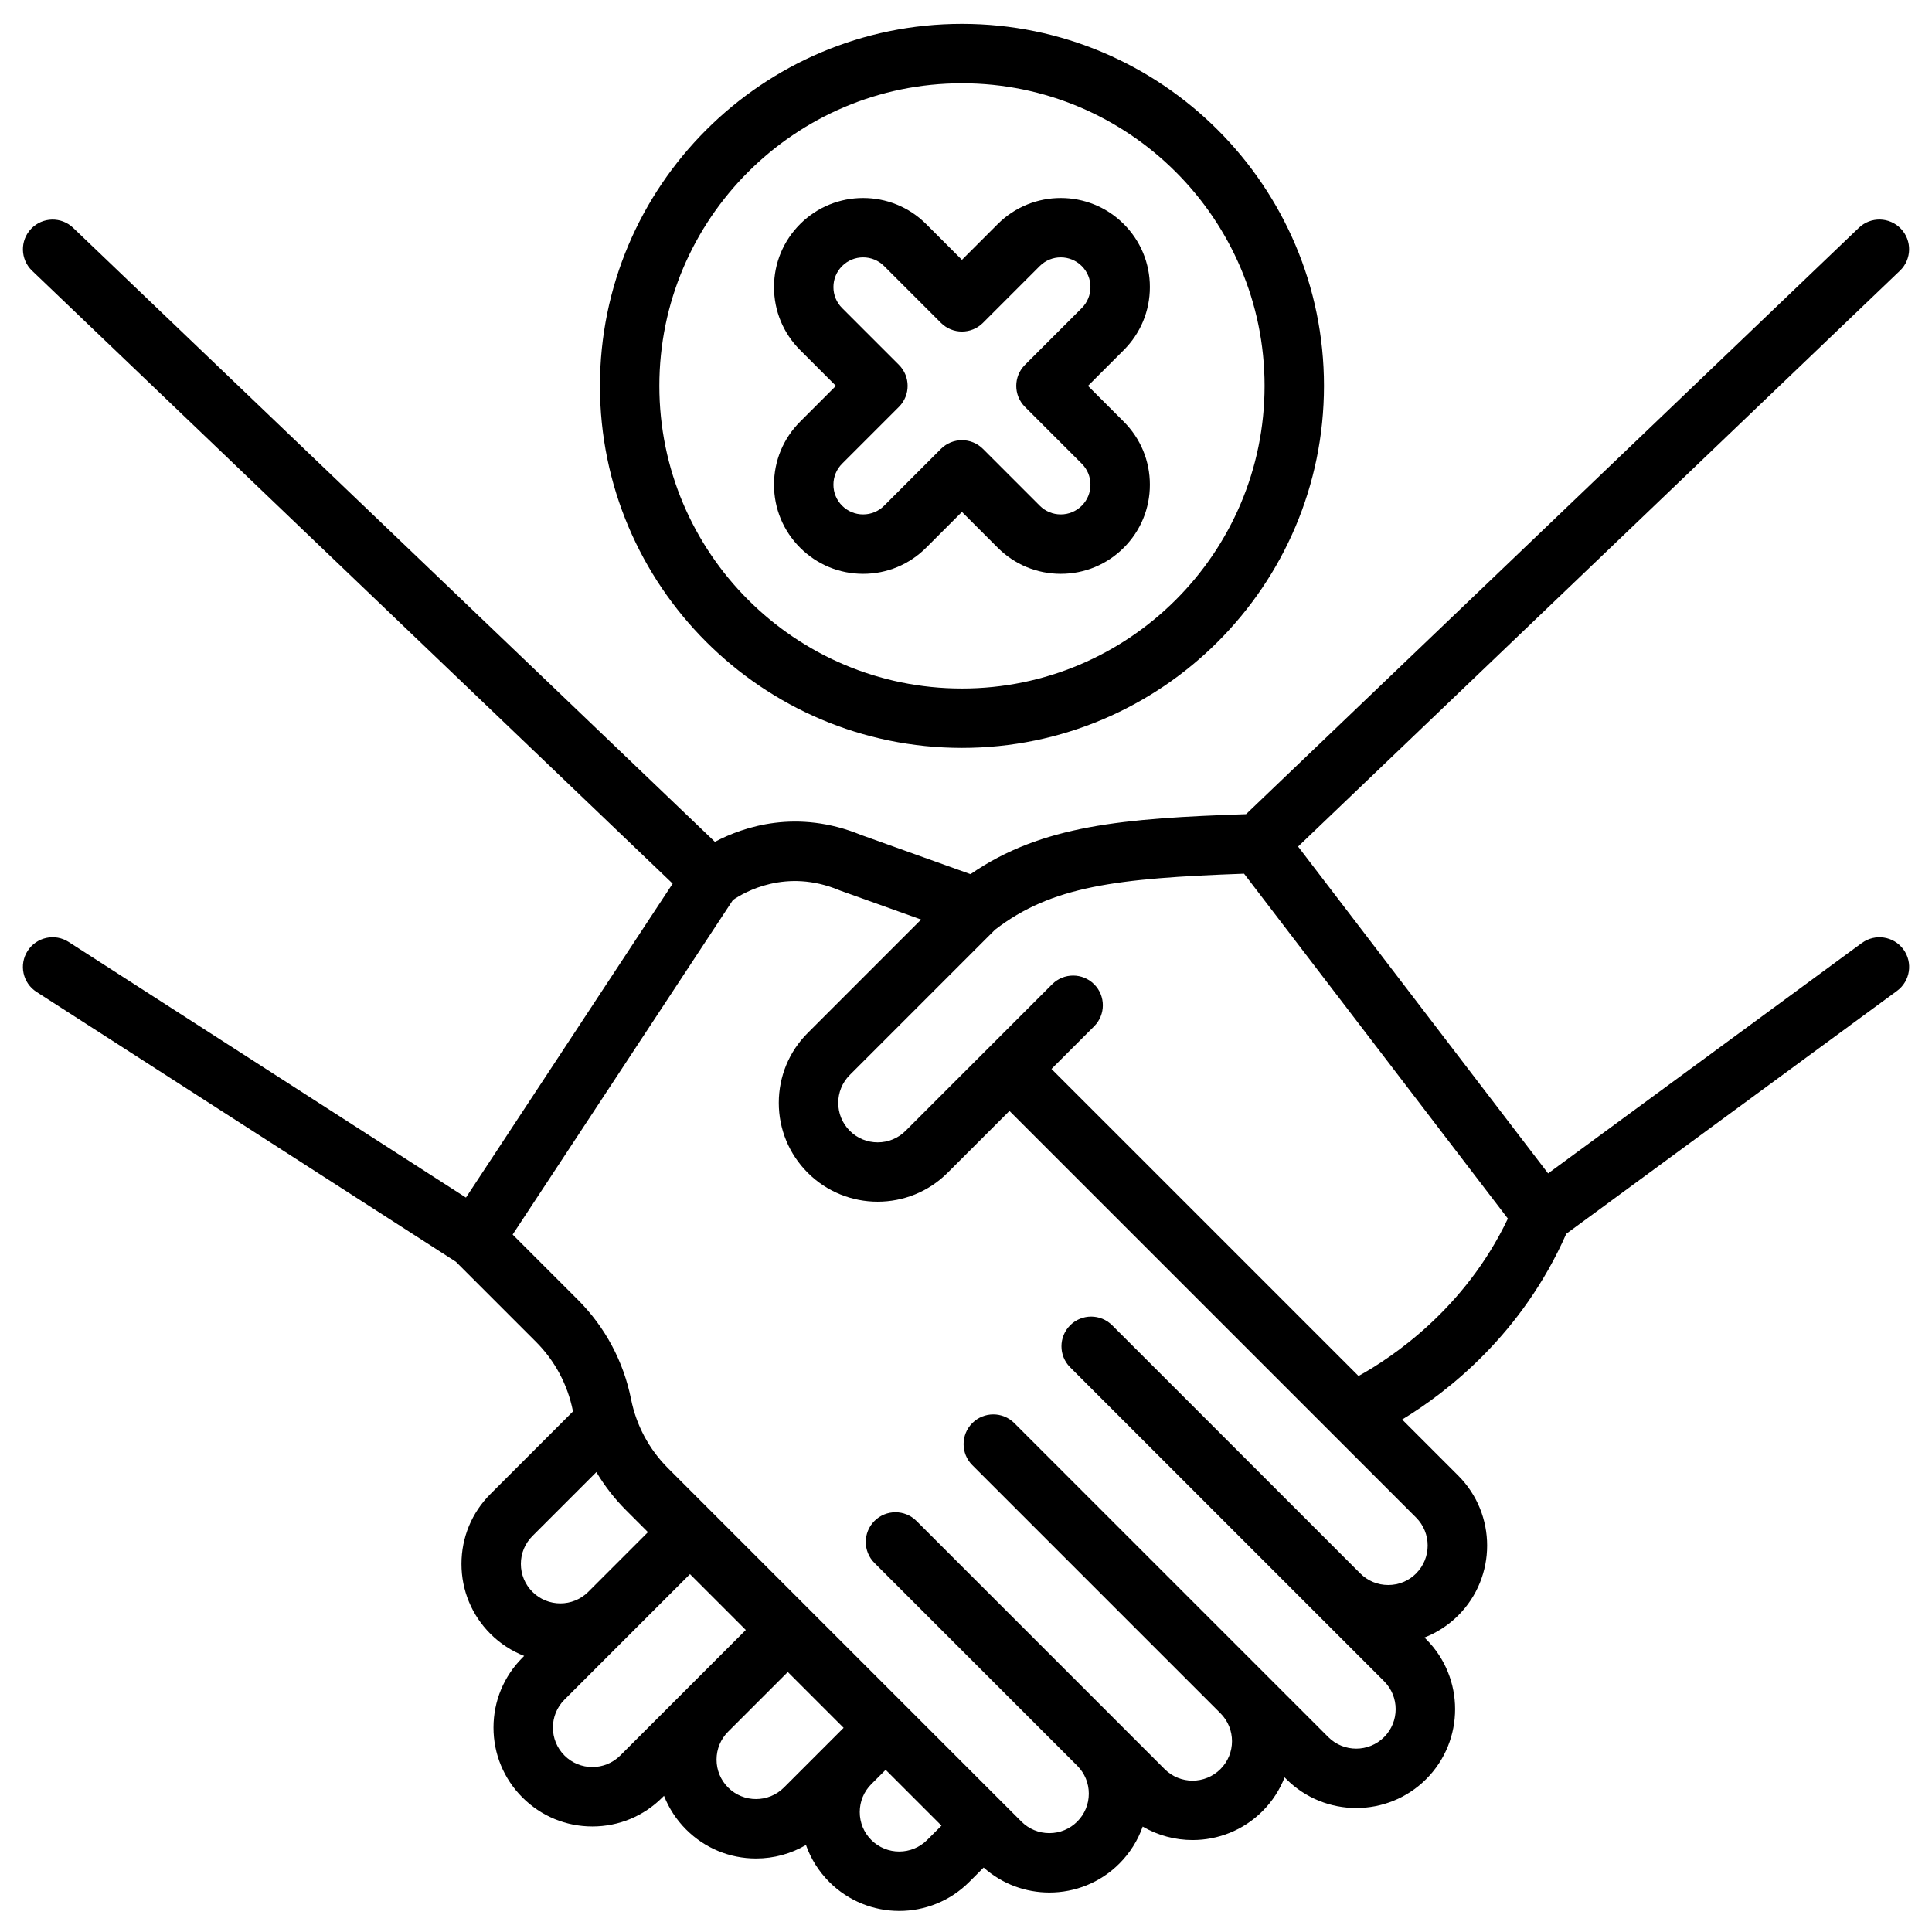 <?xml version="1.0" encoding="UTF-8"?>
<!-- Uploaded to: ICON Repo, www.svgrepo.com, Generator: ICON Repo Mixer Tools -->
<svg fill="#000000" width="800px" height="800px" version="1.1" viewBox="144 144 512 512" xmlns="http://www.w3.org/2000/svg">
 <g>
  <path d="m637.4 393.91-83.137 61.055-66.258-86.617 159.5-152.61c3.141-3.004 3.25-7.988 0.246-11.129-3.004-3.141-7.988-3.254-11.129-0.246l-162.41 155.4c-32.355 1.117-54.133 2.856-73.02 15.895l-29.004-10.387c-16.977-6.969-31.121-2.191-38.734 1.824l-170.07-162.72c-3.141-3.008-8.125-2.894-11.129 0.246s-2.894 8.125 0.246 11.129l169.76 162.42-54.781 83.203-105.28-67.742c-3.656-2.356-8.527-1.297-10.879 2.359s-1.297 8.527 2.359 10.879l111.12 71.496 21.223 21.223c5.016 5.016 8.398 11.34 9.789 18.293 0.012 0.055 0.023 0.109 0.035 0.164l-21.879 21.879c-4.949 4.949-7.676 11.531-7.676 18.531s2.727 13.582 7.676 18.531c2.629 2.629 5.684 4.574 8.945 5.852l-0.457 0.457c-4.949 4.949-7.676 11.531-7.676 18.531s2.727 13.582 7.676 18.531c4.949 4.949 11.531 7.676 18.531 7.676s13.582-2.727 18.531-7.676l0.449-0.449c1.301 3.309 3.273 6.344 5.863 8.934 4.949 4.949 11.531 7.676 18.531 7.676 4.727 0 9.258-1.246 13.227-3.574 1.285 3.648 3.379 6.992 6.191 9.809 5.109 5.109 11.82 7.664 18.531 7.664 6.711 0 13.422-2.555 18.531-7.664l3.832-3.832c4.953 4.414 11.188 6.621 17.426 6.621 6.711 0 13.422-2.555 18.531-7.664 2.816-2.816 4.91-6.164 6.195-9.812 4.07 2.375 8.645 3.566 13.223 3.566 6.711 0 13.422-2.555 18.531-7.664 2.629-2.629 4.574-5.684 5.852-8.945l0.457 0.457c5.109 5.109 11.82 7.664 18.531 7.664 6.711 0 13.422-2.555 18.531-7.664 10.219-10.219 10.219-26.844 0-37.062l-0.457-0.457c3.258-1.277 6.312-3.223 8.945-5.852 10.219-10.219 10.219-26.844 0-37.062l-14.855-14.855c12-7.285 31.777-22.602 43.492-49.227l87.656-64.375c3.504-2.574 4.258-7.5 1.684-11.004-2.574-3.496-7.5-4.25-11.004-1.676zm-352.3 157.15 16.945-16.945c2.176 3.656 4.805 7.051 7.859 10.105l5.812 5.812-15.82 15.82c-4.078 4.082-10.719 4.082-14.797 0-1.977-1.977-3.062-4.602-3.062-7.398-0.004-2.793 1.086-5.422 3.062-7.394zm8.484 58.164c-4.078-4.078-4.078-10.715 0-14.797l33.266-33.266 14.797 14.797-33.266 33.266c-4.078 4.082-10.719 4.082-14.797 0zm43.371 8.488c-1.977-1.977-3.062-4.602-3.062-7.398 0-2.793 1.09-5.422 3.062-7.398l15.82-15.82 14.797 14.797-15.82 15.82c-4.078 4.078-10.719 4.078-14.797 0zm37.949 13.906c-1.977-1.977-3.062-4.602-3.062-7.398 0-2.793 1.09-5.422 3.066-7.398l3.801-3.801 14.797 14.797-3.801 3.801c-4.082 4.078-10.719 4.078-14.801 0zm144.39-70.637c-1.977 1.977-4.602 3.062-7.398 3.062-2.797 0-5.422-1.086-7.398-3.062l-48.32-48.324-17.441-17.441c-3.074-3.074-8.059-3.074-11.133 0-3.074 3.074-3.074 8.059 0 11.133l83.203 83.203c4.078 4.078 4.078 10.715 0 14.793-4.078 4.082-10.719 4.082-14.797 0l-17.438-17.438-0.004-0.004-65.766-65.766c-3.074-3.074-8.059-3.074-11.133 0s-3.074 8.059 0 11.133l17.441 17.441 0.004 0.004 48.324 48.324c4.078 4.078 4.078 10.715-0.004 14.793-4.078 4.082-10.715 4.082-14.793 0l-65.766-65.766c-3.074-3.074-8.059-3.074-11.133 0-3.074 3.074-3.074 8.059 0 11.133l53.742 53.742c1.977 1.977 3.062 4.602 3.062 7.398s-1.09 5.422-3.066 7.398c-1.977 1.977-4.602 3.062-7.398 3.062-2.793 0-5.422-1.086-7.398-3.062l-56.348-56.348-0.004-0.004s-0.004 0-0.004-0.004l-37.305-37.305c-5.016-5.012-8.398-11.34-9.789-18.289-2.004-10.012-6.875-19.117-14.094-26.336l-17.281-17.281 58.379-88.664c3.051-2.086 14.07-8.449 28.09-2.625 0.121 0.051 0.242 0.098 0.363 0.141l21.414 7.668-30.043 30.043c-4.949 4.949-7.676 11.531-7.676 18.531s2.727 13.582 7.676 18.531c5.109 5.109 11.82 7.664 18.531 7.664 6.711 0 13.422-2.555 18.531-7.664l16.391-16.391 107.77 107.77c4.082 4.082 4.082 10.719 0.004 14.801zm-15.266-52.328-81.375-81.371 11.309-11.309c3.074-3.074 3.074-8.059 0-11.133-3.074-3.074-8.059-3.074-11.133 0l-38.832 38.832c-1.977 1.977-4.602 3.062-7.398 3.062-2.793 0-5.422-1.086-7.398-3.062-4.078-4.078-4.078-10.715 0-14.797l38.484-38.484c14.977-11.539 32.066-13.637 66.004-14.855l69.914 91.402c-11.406 24-30.793 36.867-39.574 41.715z"/>
  <path d="m398.93 342.2c52.902 0 95.938-43.039 95.938-95.938 0.004-52.902-43.035-95.941-95.938-95.941-52.902 0-95.938 43.039-95.938 95.938 0 52.902 43.035 95.941 95.938 95.941zm0-176.13c44.219 0 80.195 35.977 80.195 80.195s-35.977 80.195-80.195 80.195-80.195-35.977-80.195-80.195c0-44.223 35.977-80.195 80.195-80.195z"/>
  <path d="m349.12 272.45c0 6.309 2.457 12.238 6.918 16.699 4.461 4.461 10.391 6.918 16.699 6.918 6.309 0 12.238-2.457 16.699-6.918l9.488-9.488 9.488 9.488c4.461 4.461 10.391 6.918 16.699 6.918 6.309 0 12.238-2.457 16.699-6.918 4.461-4.461 6.918-10.391 6.918-16.699 0-6.309-2.457-12.238-6.918-16.699l-9.488-9.488 9.488-9.488c4.461-4.461 6.918-10.391 6.918-16.699 0-6.309-2.457-12.238-6.918-16.699-9.207-9.207-24.191-9.207-33.398 0l-9.488 9.488-9.488-9.488c-9.207-9.207-24.191-9.207-33.398 0-4.461 4.461-6.918 10.391-6.918 16.699 0 6.309 2.457 12.238 6.918 16.699l9.488 9.488-9.488 9.488c-4.461 4.461-6.918 10.391-6.918 16.699zm18.051-5.566 15.055-15.055c3.074-3.074 3.074-8.059 0-11.133l-15.055-15.055c-1.488-1.488-2.305-3.465-2.305-5.566 0-2.102 0.82-4.078 2.305-5.566 3.07-3.07 8.062-3.07 11.133 0l15.055 15.055c3.074 3.074 8.059 3.074 11.133 0l15.055-15.055c3.07-3.07 8.062-3.07 11.133 0 1.488 1.488 2.305 3.465 2.305 5.566 0 2.102-0.82 4.078-2.305 5.566l-15.055 15.055c-3.074 3.074-3.074 8.059 0 11.133l15.055 15.055c1.488 1.488 2.305 3.465 2.305 5.566 0 2.102-0.82 4.078-2.305 5.566-1.488 1.488-3.465 2.305-5.566 2.305-2.102 0-4.078-0.82-5.566-2.305l-15.055-15.055c-1.539-1.535-3.551-2.305-5.566-2.305-2.016 0-4.027 0.77-5.566 2.305l-15.055 15.055c-1.488 1.488-3.465 2.305-5.566 2.305-2.102 0-4.078-0.82-5.566-2.305-1.488-1.488-2.305-3.465-2.305-5.566 0-2.106 0.816-4.082 2.305-5.566z"/>
 </g>
</svg>